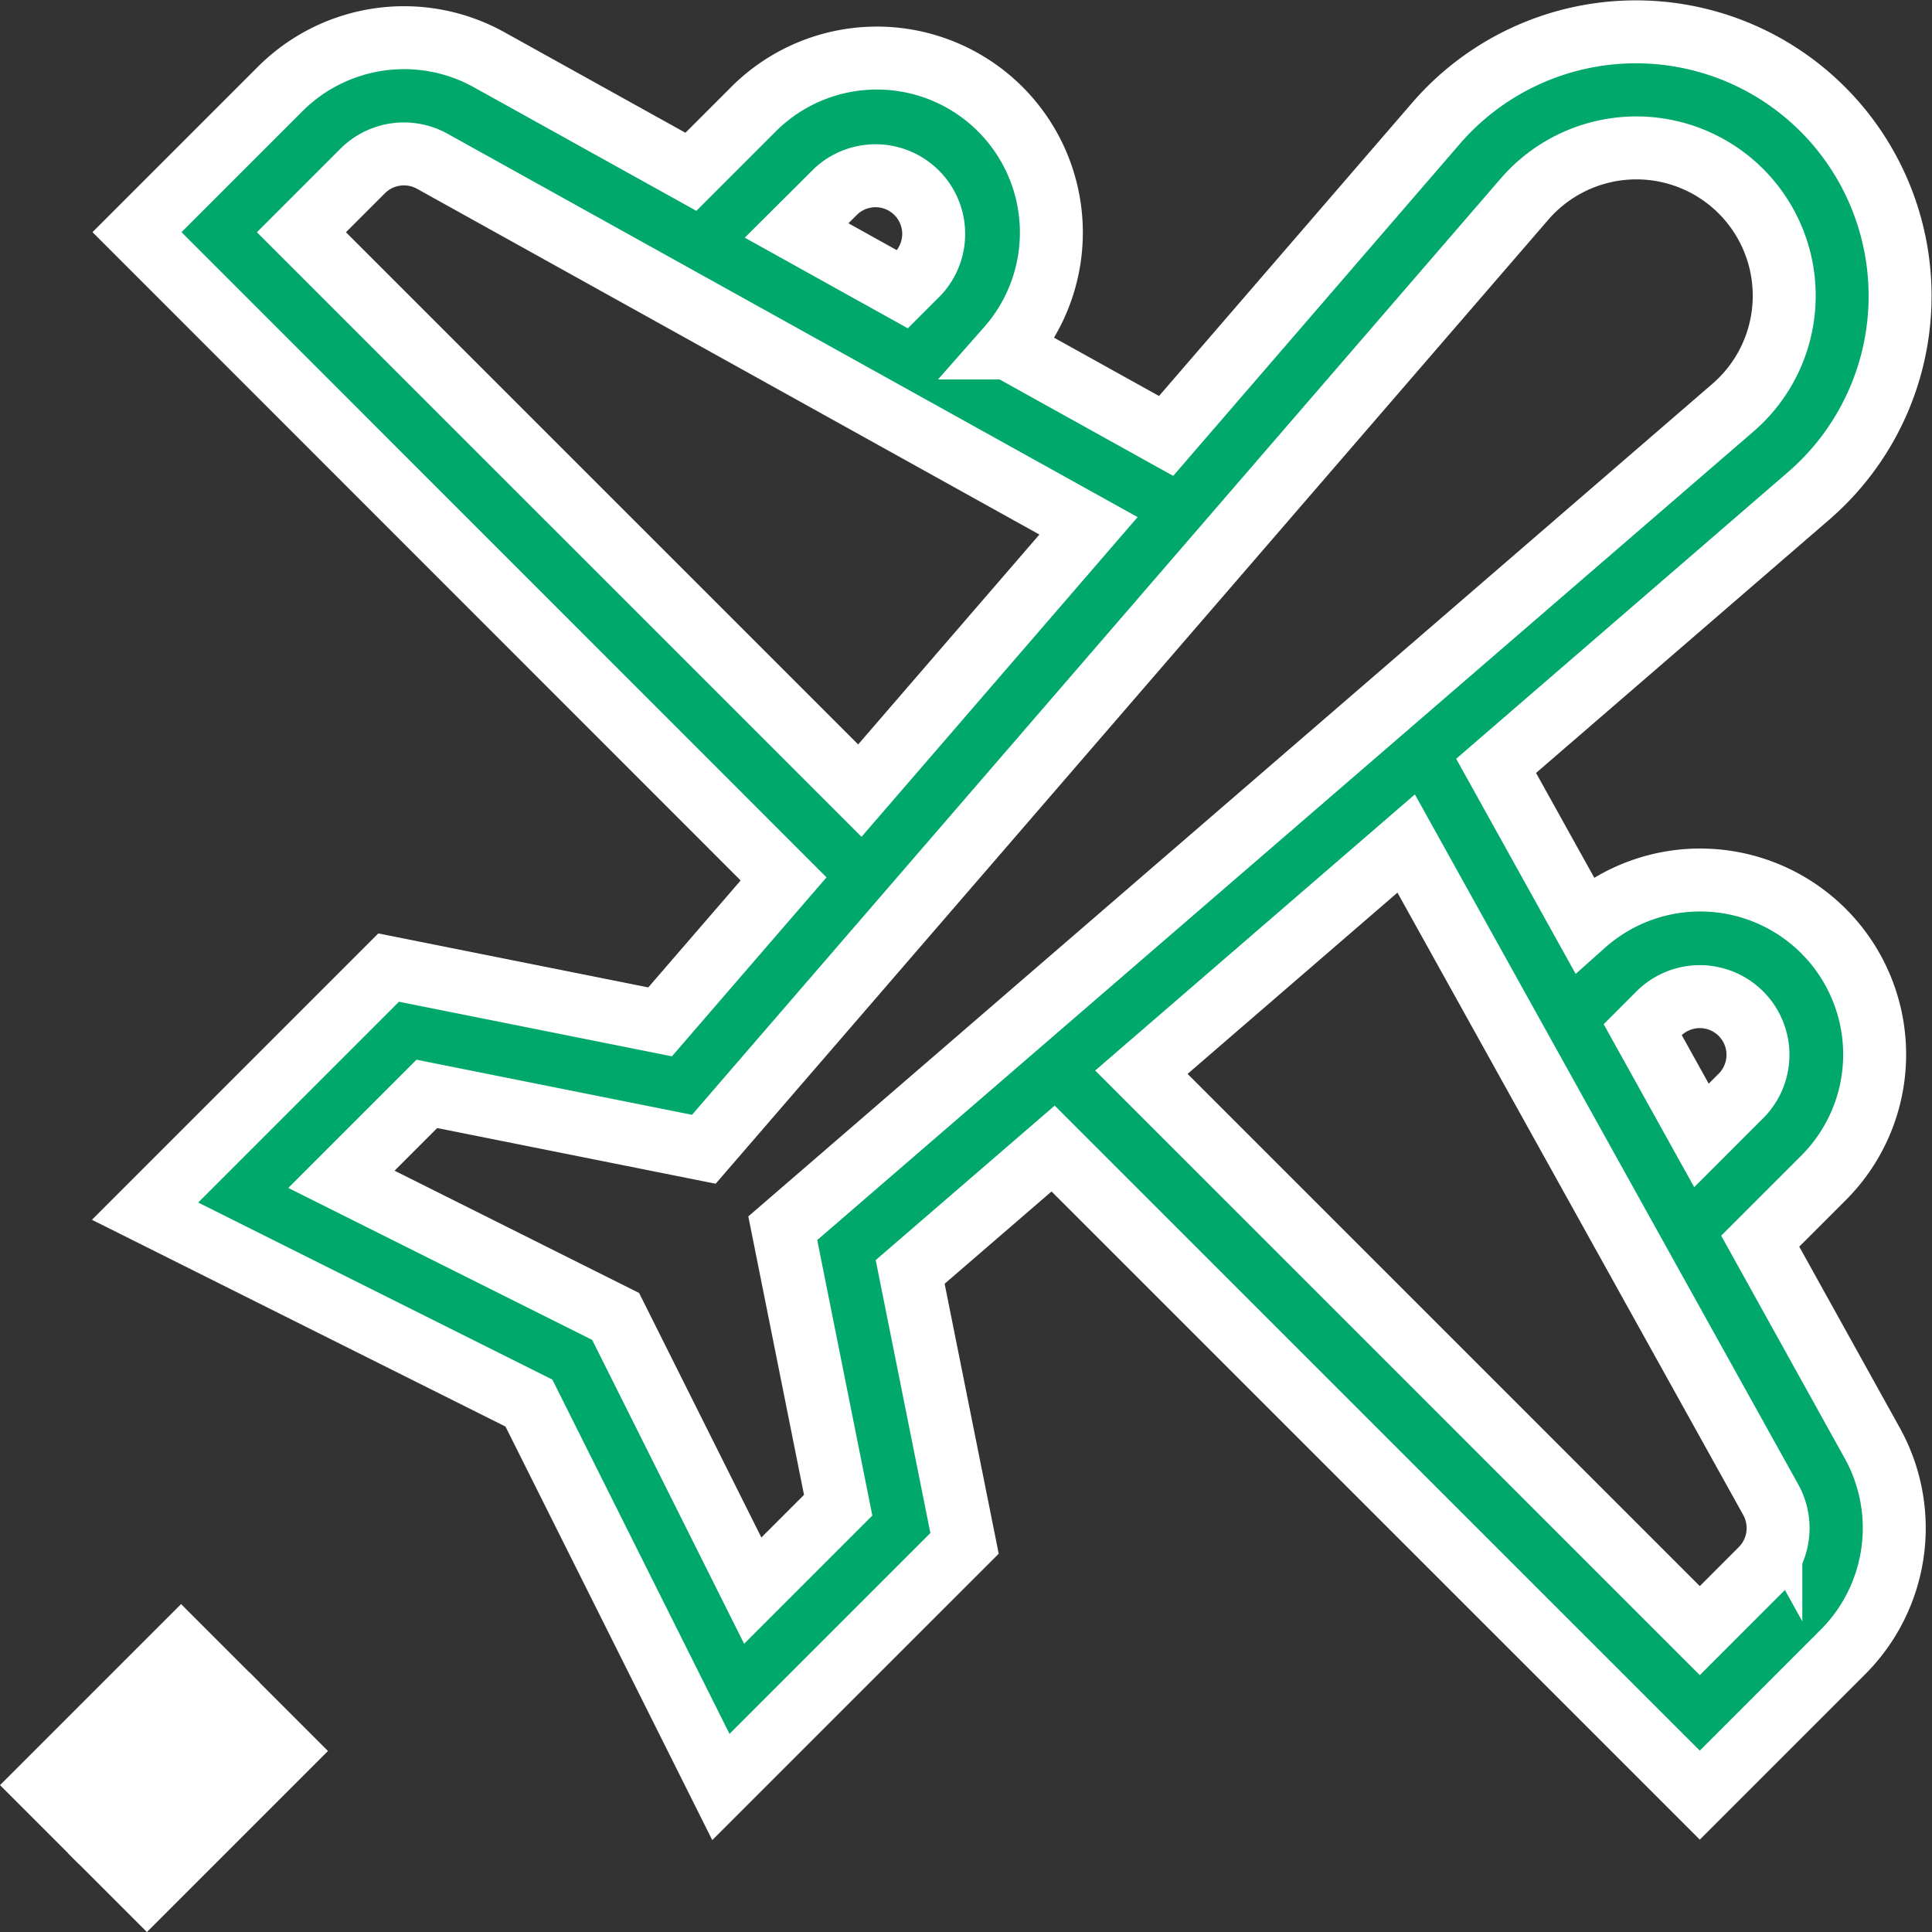 <svg xmlns="http://www.w3.org/2000/svg" width="76.729" height="76.731" viewBox="0 0 76.729 76.731">
  <rect x="0" y="0" width="76.729" height="76.731" fill="#333333" stroke="none"/>
  <g id="airplane" transform="translate(1.757 1.253)">
    <path id="Path_2307" data-name="Path 2307" d="M78.209,39.33,67.428,37.174l-9.674,9.674L73,54.471l7.623,15.245L90.3,60.042,88.14,49.261l5.678-4.9L119.5,70.04l5.7-5.7a6.96,6.96,0,0,0,1.158-8.266L121.9,48.04l2.5-2.5a6.929,6.929,0,0,0-9.495-10.087l-3.494-6.29L123.8,18.46a10.491,10.491,0,1,0-14.789-14.8l-10.706,12.4-6.29-3.494A6.929,6.929,0,0,0,81.932,3.07l-2.5,2.5L71.4,1.109a6.959,6.959,0,0,0-8.266,1.158l-5.7,5.7L83.113,33.653Zm39.658-.325a2.31,2.31,0,0,1,3.267,3.267l-1.568,1.568-2.333-4.2Zm4.455,19.31a2.32,2.32,0,0,1-.386,2.755L119.5,63.507,97.323,41.33l10.516-9.083Zm-9.8-51.641a5.871,5.871,0,1,1,8.278,8.278L83.081,47.526l2.2,11-3.393,3.393-5.445-10.89L65.553,45.583l3.393-3.393,11,2.2ZM85.2,6.337A2.31,2.31,0,0,1,88.465,9.6l-.635.635L83.63,7.9ZM63.964,7.97,66.4,5.534a2.32,2.32,0,0,1,2.755-.386L95.223,19.63,86.141,30.147Z" transform="translate(-53.75 0)" fill="#00a86b" stroke="#fff" stroke-width="2.5"/>
    <rect id="Rectangle_323" data-name="Rectangle 323" width="1.917" height="7.669" transform="translate(8.145 66.932) rotate(45)" fill="#00a86b" stroke="#fff" stroke-width="2.5"/>
    <rect id="Rectangle_324" data-name="Rectangle 324" width="1.917" height="7.669" transform="translate(5.434 64.22) rotate(45)" fill="#00a86b" stroke="#fff" stroke-width="2.5"/>
  </g>
</svg>
